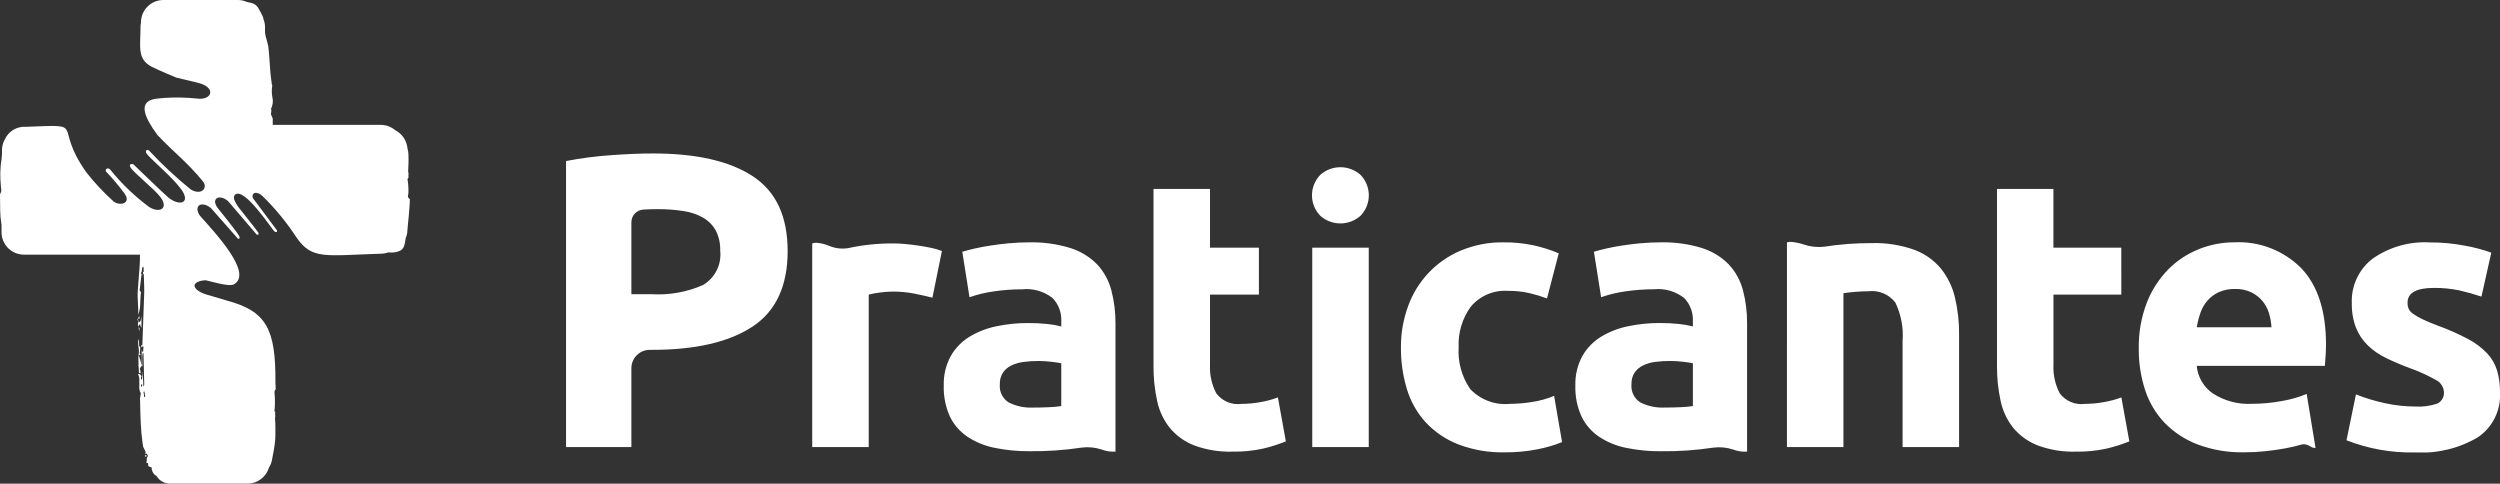 <svg xmlns="http://www.w3.org/2000/svg" xmlns:xlink="http://www.w3.org/1999/xlink" width="226.333" height="43.789" viewBox="0 0 226.333 43.789">
  <rect x="0" y="0" width="226.333" height="43.789" fill="#333333" stroke="none"/>
  <defs>
    <clipPath id="clip-path">
      <path id="Caminho_673" data-name="Caminho 673" d="M151,49.2h5.114V31.149H151Zm-45.269-18.43V49.2h5.114V35.4a6.719,6.719,0,0,1,1.013-.19,9.369,9.369,0,0,1,1.15-.086,10.059,10.059,0,0,1,1.991.189q.927.19,1.613.361l.858-4.222a5.542,5.542,0,0,0-1-.292c-.39-.079-.778-.149-1.167-.205s-.778-.1-1.167-.138-.72-.051-1-.051a18.711,18.711,0,0,0-4.17.428,3.118,3.118,0,0,1-1.726-.22,3.755,3.755,0,0,0-1.134-.27,1.156,1.156,0,0,0-.384.062m17.8,14.4a1.751,1.751,0,0,1-.806-1.664,1.814,1.814,0,0,1,.275-1.03,1.9,1.9,0,0,1,.755-.651,3.509,3.509,0,0,1,1.115-.326,10.145,10.145,0,0,1,1.356-.087,10.411,10.411,0,0,1,1.133.069c.412.046.72.092.927.138v3.877a9.764,9.764,0,0,1-1.1.1q-.686.035-1.442.034a4.447,4.447,0,0,1-2.214-.464m.034-14.414q-.875.086-1.665.206c-.526.08-1.012.171-1.458.274s-.818.2-1.115.292l.652,4.118a11.145,11.145,0,0,1,2.2-.531,17.472,17.472,0,0,1,2.575-.189,3.826,3.826,0,0,1,2.745.79,2.829,2.829,0,0,1,.79,2.093v.482a7.958,7.958,0,0,0-1.253-.223,16.185,16.185,0,0,0-1.768-.087,13.728,13.728,0,0,0-2.848.292,7.663,7.663,0,0,0-2.437.945,4.875,4.875,0,0,0-1.7,1.75,5.264,5.264,0,0,0-.635,2.678,6.341,6.341,0,0,0,.548,2.78,4.642,4.642,0,0,0,1.579,1.836,6.884,6.884,0,0,0,2.454,1.012,14.987,14.987,0,0,0,3.175.309,29.337,29.337,0,0,0,4.737-.327,4.076,4.076,0,0,1,1.788.172,2.9,2.9,0,0,0,1.266.189V38.047a11.507,11.507,0,0,0-.378-3.055,5.435,5.435,0,0,0-1.287-2.334,5.863,5.863,0,0,0-2.419-1.476,11.859,11.859,0,0,0-3.775-.514q-.894,0-1.768.085m40.858.669a8.633,8.633,0,0,0-4.753,5.062,10.638,10.638,0,0,0-.635,3.689,12.724,12.724,0,0,0,.533,3.759,7.821,7.821,0,0,0,1.682,3,8.009,8.009,0,0,0,2.934,2.008,11.11,11.11,0,0,0,4.256.738,14.758,14.758,0,0,0,2.951-.274,12.006,12.006,0,0,0,2.231-.652l-.72-4.187a8.459,8.459,0,0,1-1.956.549,12.49,12.49,0,0,1-1.99.172A4.387,4.387,0,0,1,165.3,43.95a6,6,0,0,1-1.047-3.776,5.793,5.793,0,0,1,1.116-3.706,4.051,4.051,0,0,1,3.381-1.407,8.2,8.2,0,0,1,1.922.206,12.981,12.981,0,0,1,1.579.48l1.064-4.085a12.828,12.828,0,0,0-2.334-.737,12.6,12.6,0,0,0-2.642-.257,9.631,9.631,0,0,0-3.913.754m16.286,13.745A1.753,1.753,0,0,1,179.9,43.5a1.814,1.814,0,0,1,.275-1.03,1.907,1.907,0,0,1,.755-.651,3.514,3.514,0,0,1,1.115-.326,10.146,10.146,0,0,1,1.356-.087,10.411,10.411,0,0,1,1.133.069q.617.069.926.138v3.877a9.734,9.734,0,0,1-1.1.1q-.685.035-1.441.034a4.447,4.447,0,0,1-2.214-.464m.034-14.414q-.875.086-1.665.206c-.526.08-1.012.171-1.459.274s-.818.2-1.115.292l.652,4.118a11.141,11.141,0,0,1,2.2-.531,17.457,17.457,0,0,1,2.574-.189,3.826,3.826,0,0,1,2.745.79,2.831,2.831,0,0,1,.789,2.093v.482a7.949,7.949,0,0,0-1.252-.223,16.189,16.189,0,0,0-1.768-.087,13.733,13.733,0,0,0-2.849.292,7.675,7.675,0,0,0-2.437.945,4.881,4.881,0,0,0-1.7,1.75,5.27,5.27,0,0,0-.635,2.678,6.332,6.332,0,0,0,.55,2.78,4.635,4.635,0,0,0,1.579,1.836A6.879,6.879,0,0,0,179.4,49.27a14.987,14.987,0,0,0,3.175.309,29.328,29.328,0,0,0,4.736-.327,4.079,4.079,0,0,1,1.789.172,2.9,2.9,0,0,0,1.266.189V38.047a11.532,11.532,0,0,0-.377-3.055,5.44,5.44,0,0,0-1.287-2.334,5.874,5.874,0,0,0-2.42-1.476,11.861,11.861,0,0,0-3.775-.514q-.893,0-1.767.085M231.4,37.069a3.467,3.467,0,0,1,.634-1.115,3.071,3.071,0,0,1,1.03-.773,3.436,3.436,0,0,1,1.476-.292,3.24,3.24,0,0,1,1.493.31,3.126,3.126,0,0,1,1,.789,3.181,3.181,0,0,1,.583,1.1,5.322,5.322,0,0,1,.224,1.27h-6.762a7.286,7.286,0,0,1,.326-1.287m-.137-5.783a8.035,8.035,0,0,0-2.763,1.819,9,9,0,0,0-1.94,3,11.043,11.043,0,0,0-.737,4.2,11.773,11.773,0,0,0,.566,3.707,7.824,7.824,0,0,0,1.751,2.968,8.243,8.243,0,0,0,2.986,1.973,11.348,11.348,0,0,0,4.238.721,18.15,18.15,0,0,0,1.922-.1q.96-.1,1.8-.258a14.234,14.234,0,0,0,1.528-.361.926.926,0,0,1,.672.152c.211.11.4.22.537.151l-.8-4.868a10.443,10.443,0,0,1-2.214.635,14.806,14.806,0,0,1-2.763.258,5.937,5.937,0,0,1-3.5-.927,3.4,3.4,0,0,1-1.476-2.505h11.6q.034-.412.069-.943c.023-.355.035-.681.035-.978q0-4.564-2.232-6.916a7.976,7.976,0,0,0-6.074-2.351,8.629,8.629,0,0,0-3.209.618M247,32.144a4.825,4.825,0,0,0-1.887,4.015,5.9,5.9,0,0,0,.377,2.231,4.635,4.635,0,0,0,1.064,1.6,6.392,6.392,0,0,0,1.664,1.15,23.381,23.381,0,0,0,2.179.926,14.4,14.4,0,0,1,2.3,1.047,1.3,1.3,0,0,1,.755,1.081,1.061,1.061,0,0,1-.584,1.064,5.1,5.1,0,0,1-1.991.274,13,13,0,0,1-2.711-.292,16.652,16.652,0,0,1-2.677-.806l-.857,4.153a16.035,16.035,0,0,0,6.212,1.1,10.012,10.012,0,0,0,5.68-1.37,4.575,4.575,0,0,0,2.007-4.04,6.9,6.9,0,0,0-.257-1.986,4.036,4.036,0,0,0-.892-1.558,6.654,6.654,0,0,0-1.734-1.308,20.932,20.932,0,0,0-2.78-1.228q-.823-.31-1.355-.571a5.723,5.723,0,0,1-.841-.483,1.168,1.168,0,0,1-.413-.463,1.391,1.391,0,0,1-.1-.55q0-1.337,2.4-1.338a10.607,10.607,0,0,1,2.351.24,19,19,0,0,1,1.94.549l.892-3.981a14.884,14.884,0,0,0-2.4-.634,16.607,16.607,0,0,0-3.158-.292A8.21,8.21,0,0,0,247,32.144m-53.025-1.475V49.2h5.114V35.267q.48-.07,1.1-.12t1.167-.052a2.662,2.662,0,0,1,2.437,1.029,6.9,6.9,0,0,1,.652,3.5V49.2h5.114V39.008a13.885,13.885,0,0,0-.378-3.364,6.609,6.609,0,0,0-1.27-2.607,5.744,5.744,0,0,0-2.419-1.7,10.547,10.547,0,0,0-3.826-.6,27.5,27.5,0,0,0-4.325.326,4.237,4.237,0,0,1-1.843-.2,4.662,4.662,0,0,0-1.171-.239,1.239,1.239,0,0,0-.349.047m-57.35-4.84V41.823a14.468,14.468,0,0,0,.326,3.191,5.857,5.857,0,0,0,1.15,2.454,5.439,5.439,0,0,0,2.2,1.58,9.16,9.16,0,0,0,3.467.566,12,12,0,0,0,2.78-.274,14.444,14.444,0,0,0,2.059-.652l-.72-3.981a8.732,8.732,0,0,1-1.6.429,9.76,9.76,0,0,1-1.7.155,2.43,2.43,0,0,1-2.282-.962,5.045,5.045,0,0,1-.566-2.573V35.4h4.427V31.149h-4.427v-5.32Zm76.363,0V41.823a14.432,14.432,0,0,0,.326,3.191,5.865,5.865,0,0,0,1.15,2.454,5.433,5.433,0,0,0,2.2,1.58,9.158,9.158,0,0,0,3.467.566,12.009,12.009,0,0,0,2.78-.274,14.434,14.434,0,0,0,2.059-.652l-.721-3.981a8.718,8.718,0,0,1-1.6.429,9.752,9.752,0,0,1-1.7.155,2.431,2.431,0,0,1-2.283-.962,5.051,5.051,0,0,1-.566-2.573V35.4h6.143V31.149H218.1v-5.32Zm-61.251-1.287a2.654,2.654,0,0,0,0,3.73,2.741,2.741,0,0,0,3.615,0,2.652,2.652,0,0,0,0-3.73,2.745,2.745,0,0,0-3.615,0M89.358,35.348v-6.5A1.15,1.15,0,0,1,90.439,27.7q.626-.038,1.27-.038a14.962,14.962,0,0,1,2.351.17,5.15,5.15,0,0,1,1.8.607A3.036,3.036,0,0,1,97,29.6a3.732,3.732,0,0,1,.4,1.82,3.2,3.2,0,0,1-1.555,3.11,10.063,10.063,0,0,1-4.626.834H89.371a.013.013,0,0,1-.014-.013m-1.82-12.576a33.515,33.515,0,0,0-4.084.529.013.013,0,0,0-.011.014V49.187a.013.013,0,0,0,.014.014h5.888a.013.013,0,0,0,.014-.014V42.066A1.662,1.662,0,0,1,91.02,40.4h.2q5.915,0,9.1-2.1t3.185-6.844q0-4.7-3.147-6.768T91.33,22.621q-1.631,0-3.792.152" transform="translate(-83.443 -22.621)" fill="#fff"/>
    </clipPath>
    <clipPath id="clip-path-2">
      <path id="Caminho_674" data-name="Caminho 674" d="M13.131,41.224l0,.115.146-.016,0-.116Zm-.009-.119s-.009,0,0,0a.178.178,0,0,1-.006.07l.025-.073-.015,0m-.308-11.329a.247.247,0,0,0,0-.052Zm-.206.246c.008-.075.017-.137.02-.19a.655.655,0,0,0,0-.134l-.1-.062a1.154,1.154,0,0,1,.079.386m-.082-1.012a.432.432,0,0,0,.033.065l.01-.03a.1.1,0,0,0-.053-.06l.01.025m-.068-.137a.17.17,0,0,1-.009.061.154.154,0,0,1-.019.038.026.026,0,0,0,0,.031.173.173,0,0,1,.085-.02l0,0c-.023-.057-.044-.11-.061-.162a.144.144,0,0,1,0,.049m0-.049,0,0,0,0m.1-.139-.028.184.1,0,.018-.208Zm.2.286a.4.4,0,0,1-.107.206.467.467,0,0,1-.089-.1l-.048.141a.594.594,0,0,0-.023.173,1.076,1.076,0,0,0,.02.2,1.631,1.631,0,0,1,.082-.164.089.089,0,0,1,.113-.047.282.282,0,0,0,.026.138c.02.038.037.082.058.123a.254.254,0,0,1,.026.086V28.639a2.544,2.544,0,0,1-.057.332m.01-2.521a.276.276,0,0,0,.072.043.055.055,0,0,0-.029-.029.313.313,0,0,0-.043-.021v.007M13,35.484l.085-.042.066.479-.085.043Zm-.231-.51.006-.174.1,0-.017.208ZM14.793,0a2.029,2.029,0,0,0-2.023,2.023v.022a2.1,2.1,0,0,0-.042.415c0,1.727-.337,2.882,1.013,3.583.574.3,2.231.983,2.231.983l1.938.465c1.733.415,1.292,1.631-.082,1.429A17.414,17.414,0,0,0,14.9,8.864c-.7.114-3.287-.181-.622,3.379,1.533,1.607,2.691,2.457,4.1,4.175.492.6-.151,1.314-1.107.73a36.7,36.7,0,0,1-3.721-3.468c-.24-.253-.427-.01-.287.2.314.477,2.285,2.082,3.126,3.224.961,1.3-.148,1.609-1.16.759-.441-.371-3.03-2.879-3.124-2.967s-.486-.085-.283.258c.3.51,2.163,1.943,2.734,2.722.712.97-.054,1.463-1.031.873a19.1,19.1,0,0,1-3.537-3.393c-.268-.286-.531.049-.357.2a22.134,22.134,0,0,1,1.652,1.964c.662.934-.49,1.164-1.023.691a20.572,20.572,0,0,1-2.444-2.62c-3.106-4.388.234-4.329-5.468-4.11A1.936,1.936,0,0,0,.47,12.566a2.008,2.008,0,0,0-.283,1.028v.359h0c-.015.161-.03.319-.043.475-.028.3-.055.31-.074.561s-.034.469-.035.652,0,.369.006.56.02.373.036.55.028.341.047.487a.311.311,0,0,1-.025.141c-.023.052-.045.106-.068.158A.385.385,0,0,0,.01,17.7c0,.464.007.928.015,1.388a7.8,7.8,0,0,0,.1,1.133c.007.049.014.1.021.146,0,.22,0,.442,0,.663a2.029,2.029,0,0,0,2.023,2.023H12.681c0,.338-.014.77-.033,1.052-.022.377-.054.748-.085,1.115s-.06.7-.079,1.021a6.485,6.485,0,0,0-.011.74c.009.265.021.525.037.787s.02.5.017.726a2.875,2.875,0,0,0,.154-.66c.021-.21.03-.429.034-.652s.021-.467.051-.736a.31.31,0,0,1-.044-.045.566.566,0,0,1-.073-.13l.176-1.454c-.015-.006-.025-.01-.027-.014s-.009-.01-.013-.022l-.019-.047a.664.664,0,0,0,.1-.3.842.842,0,0,1,.049-.28.243.243,0,0,1,.055.028.12.12,0,0,0-.007.09c-.006-.035,0-.057.011-.068s.007-.014,0-.022l.012-.02.02-.031q0,.243.009.487l-.008,0a.077.077,0,0,1-.03.01c-.01,0-.017,0-.022-.013a.4.4,0,0,1,0,.115c-.01.061-.022.135-.039.219l.106-.224q.016.688.042,1.376l0,.384-.171,4.788a.208.208,0,0,0-.045-.016.043.043,0,0,0-.038,0l-.021.01a.1.1,0,0,1,0,.058.4.4,0,0,0,0,.058.066.066,0,0,0,0,.044.125.125,0,0,0,.01.037.133.133,0,0,1,.078-.092.209.209,0,0,1,.122.02,1.1,1.1,0,0,0-.019.237,1.1,1.1,0,0,1-.019.237l-.1-.063a.418.418,0,0,1-.017-.105.224.224,0,0,0-.017-.106c.006.268.012.535.015.795s0,.506-.007.738c-.045-.205-.09-.391-.131-.555a4.216,4.216,0,0,0-.145-.445.168.168,0,0,1,.072,0c.034.011.077.023.123.042a.459.459,0,0,0-.054-.1.441.441,0,0,1-.053-.1,1.051,1.051,0,0,0,.044-.24,1.741,1.741,0,0,0,.008-.327.182.182,0,0,0-.045-.029c-.026-.011-.042-.041-.054-.092a.709.709,0,0,0,0-.172c-.007-.072-.012-.146-.02-.218a.586.586,0,0,1,.017-.179.153.153,0,0,0-.073.112c-.007.046-.014.082-.017.1a2.1,2.1,0,0,0,.018.3c.015.12.028.237.042.357a2.519,2.519,0,0,1,.019.3,2.466,2.466,0,0,0-.051.556c0,.214.007.431.017.655l-.031.016.038.094c.014.214.024.409.032.582a.053.053,0,0,1,.036,0,.056.056,0,0,0,.037,0,.046.046,0,0,0,.039,0,.1.1,0,0,0,.034-.012,1.422,1.422,0,0,0-.017-.19.9.9,0,0,0-.053-.173.694.694,0,0,1,.058-.138c.017-.032.039-.072.065-.123a.208.208,0,0,0,.045.016.046.046,0,0,0,.038,0l.021-.011c0-.233,0-.455-.011-.668a1.61,1.61,0,0,1,.054-.548c.015.006.026.011.027.015s.009.01.014.021l.019.047.068,2.754a.258.258,0,0,1-.011.11.236.236,0,0,1-.037.085c-.01.006-.018.009-.019,0s-.007-.006-.012-.018l-.01-.023a4.036,4.036,0,0,0-.029-.653c-.033-.217-.058-.427-.08-.629a.445.445,0,0,0,0,.211.324.324,0,0,1-.011.195l.011.279-.094.018V34.1l.084-.042a.157.157,0,0,1-.1-.086A.141.141,0,0,0,12.7,33.9a.177.177,0,0,0-.107-.036.267.267,0,0,0-.1.026.844.844,0,0,1,.127.439c.009.171.006.343,0,.522a1.981,1.981,0,0,0,.021.474.564.564,0,0,0,.057.161c.03.066.05.1.058.122-.029.148-.053.288-.065.417a1.156,1.156,0,0,0,0,.3c.009.664.03,1.336.06,2.009q.039.877.156,1.711c.011.084.024.167.037.25a.5.5,0,0,0,.057.227l.117.227a.538.538,0,0,1,.072.22l-.045.133a.3.3,0,0,0,.041-.017c.052-.026.089-.031.109-.012a.227.227,0,0,1,.043.083.279.279,0,0,0,.07.1.82.82,0,0,1-.064.136.775.775,0,0,0-.048.091,1.415,1.415,0,0,1,0,.184.644.644,0,0,1-.048.209c.1.022.154.055.165.093a.253.253,0,0,1,.006.12.158.158,0,0,0,.045.134l.267.094a.993.993,0,0,0,.082.381.7.7,0,0,0,.216.295c.056.043.111.083.165.119a1.4,1.4,0,0,0,1.262.673h6.958a2.03,2.03,0,0,0,1.934-1.432c.033-.065.066-.128.1-.187a1.358,1.358,0,0,0,.095-.2,3.128,3.128,0,0,0,.106-.426c.041-.193.086-.437.139-.735s.092-.568.115-.809a5.74,5.74,0,0,0,.035-.655c0-.265,0-.511,0-.733s-.015-.406-.023-.546-.01-.211-.01-.22a.7.7,0,0,0,.017-.259,1.1,1.1,0,0,1,0-.251l-.047-.084a.236.236,0,0,1-.021-.064,4.744,4.744,0,0,0,.041-.54c.006-.2.008-.4,0-.594s-.022-.378-.039-.539a.355.355,0,0,1,.025-.146.257.257,0,0,1,.087-.115c0-.187-.01-.4-.026-.642.034-4.863-.837-6.44-4.406-7.4l-1.931-.572s-.86-.266-.973-.7.749-.569.964-.564,2.115.632,2.581.373c1.789-1-1.733-4.707-3.081-6.229-.583-.867.114-1.377,1-.688l2.37,2.688c.037.13.334.193.2-.132s-1.938-2.537-1.938-2.537c-.678-.891.16-1.317.938-.628L23.2,21.183c.113.152.317.06.171-.16s-1.8-2.3-1.8-2.3c-.15-.243-.627-.856-.236-1.139.88-.523,3.24,3.1,3.49,3.337.211.192.332.049.227-.107l-2-2.679c-.45-.465-.014-1.042.736-.37a22.279,22.279,0,0,1,3.078,3.756c1.4,2,2.556,1.607,7.615,1.448a2.2,2.2,0,0,0,.684-.12,1.421,1.421,0,0,0,.274.017,2.953,2.953,0,0,0,.3-.025.907.907,0,0,0,.171-.032,1.433,1.433,0,0,0,.378-.145.689.689,0,0,0,.227-.227,1.26,1.26,0,0,0,.132-.359c.033-.144.063-.32.092-.529a1.985,1.985,0,0,0,.117-.381l0-.01c.006-.025.01-.05.014-.075l.012-.067,0-.05c0-.038.006-.076.008-.114.013-.168.031-.35.049-.548.025-.262.052-.532.079-.809s.045-.545.063-.8.028-.482.026-.681a.312.312,0,0,1-.132-.121.288.288,0,0,1-.039-.154,1.582,1.582,0,0,0,.047-.309c.007-.21,0-.42-.013-.629a3.774,3.774,0,0,0-.073-.571.2.2,0,0,1,.029-.068l.069-.09a.839.839,0,0,1-.007-.266.531.531,0,0,0-.03-.273c0-.01,0-.088.01-.234s.015-.339.023-.578,0-.5-.009-.778a1.847,1.847,0,0,0-.066-.43c-.015-.093-.033-.191-.053-.292l0,0a2.033,2.033,0,0,0-1.077-1.434,2.011,2.011,0,0,0-1.306-.482H24.7c.006-.2.006-.44,0-.556a.607.607,0,0,0-.059-.162c-.025-.052-.051-.1-.073-.154a.319.319,0,0,1-.028-.145c.012-.08.022-.158.034-.236a.2.2,0,0,0-.039-.173,1.865,1.865,0,0,0,.161-.534,1.34,1.34,0,0,0-.028-.528,2.809,2.809,0,0,1-.054-.514,2.442,2.442,0,0,1,.033-.469.179.179,0,0,0,0-.115c-.014-.044-.025-.084-.037-.124a.163.163,0,0,1-.009-.1c-.058-.376-.1-.746-.129-1.118s-.052-.735-.077-1.1-.058-.722-.1-1.076a3.587,3.587,0,0,0-.1-.422c-.044-.154-.081-.3-.118-.429a1.418,1.418,0,0,1-.06-.306A1.412,1.412,0,0,0,24,2.906q0-.221,0-.446a2,2,0,0,0-.149-.757.486.486,0,0,0-.018-.117c-.01-.031-.038-.092-.08-.184s-.095-.192-.152-.3-.111-.2-.163-.286a1.035,1.035,0,0,0-.186-.273.941.941,0,0,0-.253-.187.911.911,0,0,0-.256-.093L22.35.173A2.01,2.01,0,0,0,21.532,0Z" transform="translate(-0.007)" fill="#fff"/>
    </clipPath>
  </defs>
  <g id="Grupo_1988" data-name="Grupo 1988" transform="translate(-0.007)">
    <g id="Grupo_1985" data-name="Grupo 1985" transform="translate(51.253 13.894)">
      <g id="Grupo_1984" data-name="Grupo 1984" clip-path="url(#clip-path)">
        <rect id="Retângulo_756" data-name="Retângulo 756" width="175.087" height="27.069" transform="translate(0 0)" fill="#fff"/>
      </g>
    </g>
    <g id="Grupo_1987" data-name="Grupo 1987" transform="translate(0.007)">
      <g id="Grupo_1986" data-name="Grupo 1986" clip-path="url(#clip-path-2)">
        <rect id="Retângulo_757" data-name="Retângulo 757" width="37.104" height="43.789" transform="translate(-0.004 0)" fill="#fff"/>
      </g>
    </g>
  </g>
</svg>
